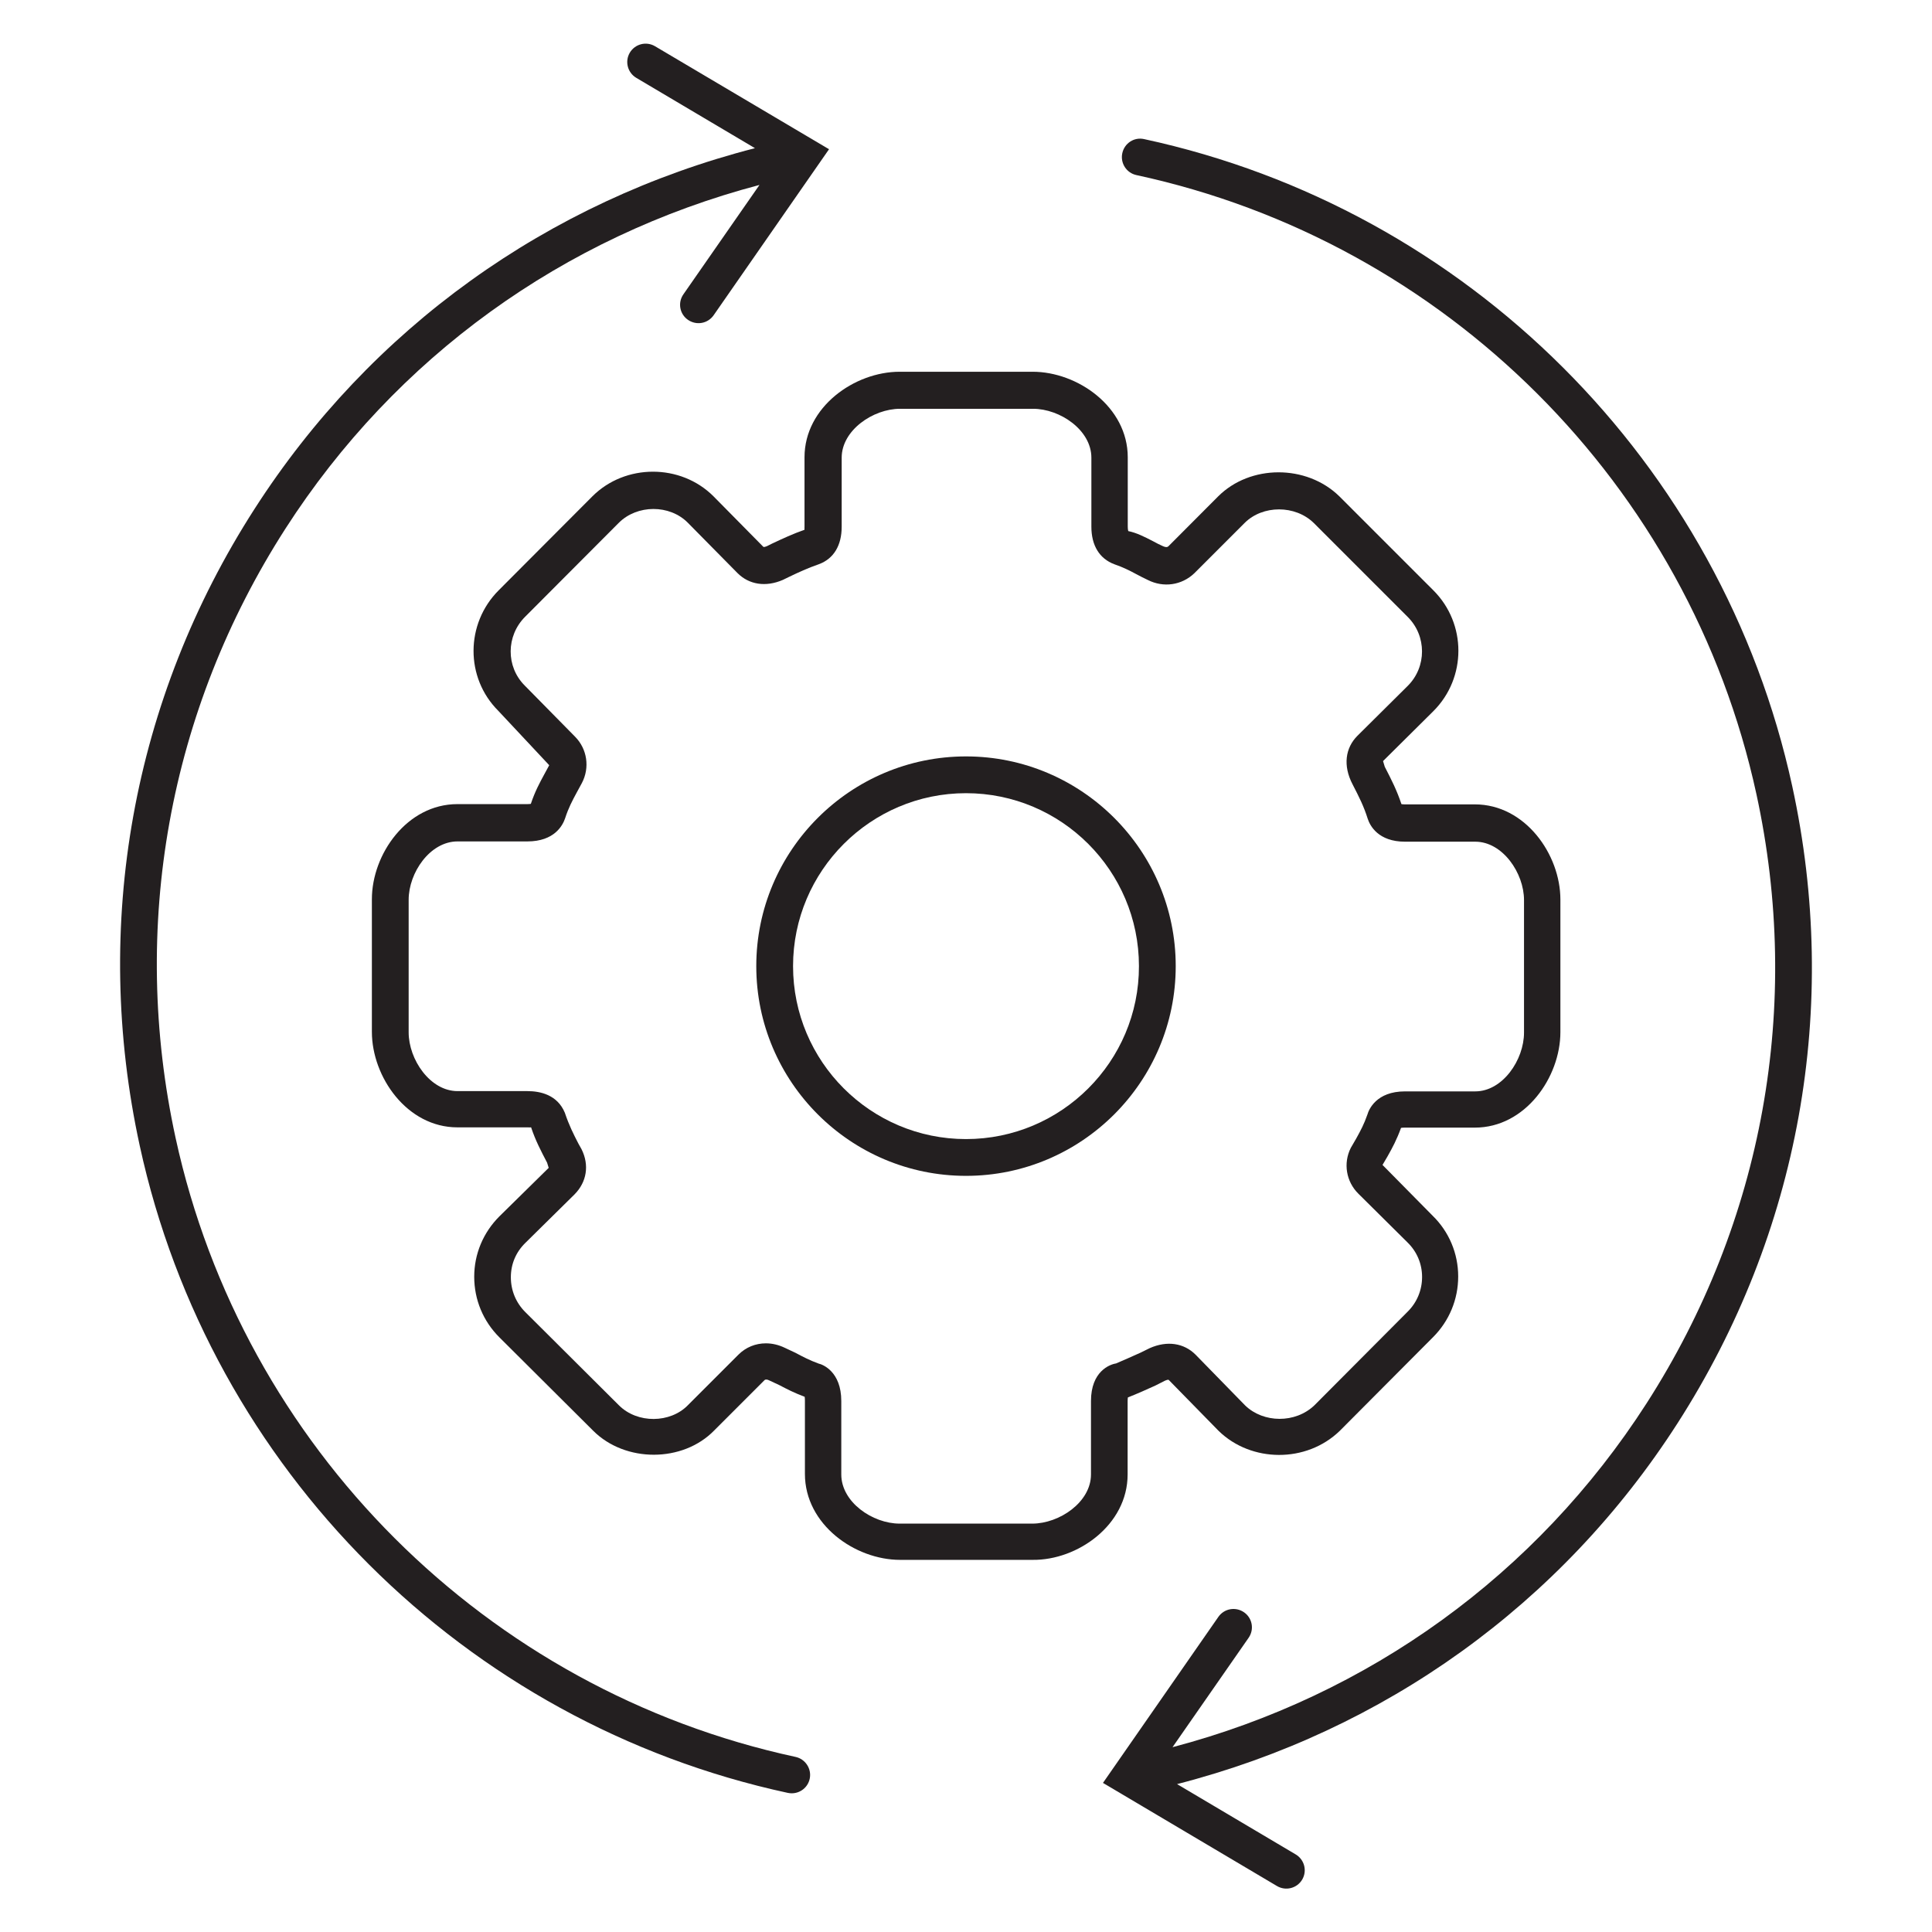 <?xml version="1.0" encoding="utf-8"?>
<!-- Generator: Adobe Illustrator 28.1.0, SVG Export Plug-In . SVG Version: 6.00 Build 0)  -->
<svg version="1.1" id="Layer_1" xmlns="http://www.w3.org/2000/svg" xmlns:xlink="http://www.w3.org/1999/xlink" x="0px" y="0px"
	 viewBox="0 0 145 145" style="enable-background:new 0 0 145 145;" xml:space="preserve">
<style type="text/css">
	.st0{fill:#231F20;}
</style>
<g>
	<path class="st0" d="M84.63,110.66v-5.51c0-0.12,0.01-0.21,0.02-0.27c0.73-0.29,1.38-0.58,2.06-0.89l0.73-0.37
		c0.05-0.02,0.23-0.1,0.28-0.05l3.75,3.83c2.44,2.37,6.57,2.42,9.08-0.01l7-7.03c1.22-1.22,1.89-2.84,1.89-4.56
		c0-1.73-0.69-3.36-1.92-4.56l-3.76-3.81l0.37-0.63c0.39-0.69,0.69-1.25,1.02-2.15c0.06-0.01,0.15-0.02,0.27-0.02h5.27
		c3.79,0,6.42-3.78,6.42-7.17v-9.95c0-3.38-2.64-7.14-6.42-7.14h-5.27c-0.11,0-0.19-0.01-0.24-0.02c-0.35-1.05-0.75-1.83-1.25-2.8
		l-0.13-0.43l3.78-3.75c2.5-2.5,2.5-6.56,0-9.06l-7.07-7.07c-2.47-2.4-6.68-2.38-9.08,0.01L87.69,41c-0.08,0.08-0.2,0.08-0.39,0
		c-0.27-0.12-0.51-0.24-0.76-0.38c-0.64-0.33-1.25-0.64-1.86-0.76c0,0-0.04-0.1-0.04-0.36v-5.18c0-3.78-3.76-6.42-7.14-6.42h-9.98
		c-3.38,0-7.14,2.64-7.14,6.42v5.18c0,0.13-0.01,0.22,0,0.26c-0.88,0.31-1.61,0.65-2.44,1.04l-0.38,0.19
		c-0.05,0.02-0.24,0.1-0.28,0.04l-3.73-3.78c-2.47-2.47-6.63-2.46-9.09,0l-7.03,7.05c-2.51,2.51-2.52,6.57-0.03,9.05l3.82,4.08
		l-0.38,0.7c-0.34,0.63-0.69,1.27-1,2.2c-0.06,0.01-0.15,0.02-0.27,0.02h-5.24c-3.79,0-6.42,3.76-6.42,7.14v9.95
		c0,3.39,2.64,7.17,6.42,7.17h5.24c0.15,0,0.24,0.01,0.29,0c0.33,0.99,0.73,1.75,1.2,2.65l0.12,0.39l-3.7,3.64
		c-1.22,1.22-1.89,2.83-1.89,4.53c0,1.72,0.67,3.34,1.9,4.56l7.03,7c2.4,2.4,6.72,2.41,9.09-0.03l3.78-3.78
		c0.05-0.04,0.17-0.06,0.34,0.03l0.77,0.36c0.57,0.3,1.09,0.57,1.89,0.87c0.01,0.06,0.02,0.15,0.02,0.28v5.51
		c0,3.8,3.76,6.45,7.14,6.45h9.95C80.86,117.11,84.63,114.46,84.63,110.66z M81.88,105.15v5.51c0,2.08-2.37,3.69-4.41,3.69h-9.95
		c-2.03,0-4.38-1.61-4.38-3.69v-5.51c0-2.22-1.41-2.75-1.7-2.81c-0.68-0.25-1.16-0.5-1.74-0.81l-0.81-0.38
		c-0.46-0.22-0.94-0.33-1.41-0.33c-0.77,0-1.5,0.29-2.06,0.85l-3.79,3.79c-1.32,1.36-3.79,1.4-5.18,0.01l-7.03-7
		c-0.7-0.7-1.08-1.62-1.08-2.61c0-0.98,0.37-1.87,1.08-2.57l3.7-3.65c0.91-0.92,1.13-2.19,0.52-3.4l-0.23-0.41
		c-0.37-0.72-0.69-1.34-1.02-2.32c-0.56-1.34-1.83-1.62-2.81-1.62h-5.24c-2.06,0-3.67-2.37-3.67-4.41v-9.95
		c0-2.03,1.6-4.38,3.67-4.38h5.24c2.03,0,2.65-1.2,2.83-1.73c0.26-0.8,0.53-1.3,0.89-1.97l0.37-0.68c0.61-1.16,0.4-2.56-0.51-3.48
		l-3.78-3.84c-1.42-1.42-1.4-3.73,0.03-5.16l7.03-7.05c1.38-1.38,3.81-1.39,5.18-0.01l3.73,3.78c0.87,0.87,2.12,1.07,3.41,0.51
		l0.43-0.21c0.75-0.36,1.42-0.67,2.28-0.97c1.1-0.41,1.7-1.4,1.7-2.81v-5.18c0-2.06,2.36-3.67,4.38-3.67h9.98
		c2.03,0,4.38,1.6,4.38,3.67v5.18c0,1.4,0.6,2.4,1.73,2.82c0.64,0.22,1.14,0.47,1.62,0.73c0.28,0.15,0.59,0.31,0.89,0.45
		c1.17,0.59,2.54,0.4,3.49-0.51l3.77-3.77c1.36-1.36,3.8-1.36,5.19,0l7.06,7.06c1.42,1.42,1.42,3.74,0,5.16l-3.78,3.75
		c-0.91,0.91-1.1,2.24-0.37,3.64c0.51,0.99,0.84,1.64,1.14,2.59c0.17,0.52,0.79,1.72,2.8,1.72h5.27c2.06,0,3.66,2.36,3.66,4.38v9.95
		c0,2.04-1.6,4.41-3.66,4.41h-5.27c-2.17,0-2.72,1.38-2.82,1.73c-0.26,0.74-0.5,1.19-0.85,1.82l-0.4,0.69
		c-0.58,1.15-0.35,2.53,0.57,3.44l3.68,3.65c0.71,0.69,1.1,1.61,1.1,2.6c0,0.98-0.38,1.91-1.09,2.61l-6.98,7.01
		c-1.44,1.39-3.84,1.34-5.2,0.03l-3.73-3.82c-0.87-0.87-2.13-1.07-3.44-0.49l-0.67,0.33c-0.67,0.3-1.29,0.58-1.86,0.82
		C83.29,102.4,81.88,102.92,81.88,105.15z"/>
	<path class="st0" d="M72.5,56.77c-8.68,0-15.74,7.06-15.74,15.74s7.06,15.74,15.74,15.74s15.74-7.06,15.74-15.74
		S81.18,56.77,72.5,56.77z M72.5,85.49c-7.16,0-12.98-5.82-12.98-12.98c0-7.16,5.83-12.98,12.98-12.98
		c7.16,0,12.98,5.82,12.98,12.98C85.49,79.67,79.66,85.49,72.5,85.49z"/>
	<path class="st0" d="M59.71,131.86c-23.22-5.01-41.48-23.25-46.53-46.45c-3.45-15.85-0.52-32.09,8.24-45.73
		C29.7,26.8,42.28,17.76,57,13.88l-5.71,8.21c-0.44,0.63-0.28,1.49,0.35,1.92s1.48,0.28,1.92-0.35l8.66-12.46L49.16,3.47
		c-0.66-0.39-1.5-0.17-1.89,0.48c-0.39,0.66-0.17,1.5,0.48,1.89l8.91,5.28c-15.55,4-28.84,13.5-37.56,27.08
		C9.94,52.45,6.88,69.43,10.49,86c5.28,24.26,24.37,43.32,48.64,48.56c0.1,0.02,0.2,0.03,0.29,0.03c0.64,0,1.21-0.44,1.35-1.09
		C60.93,132.76,60.45,132.02,59.71,131.86z"/>
	<path class="st0" d="M134.51,59c-5.28-24.26-24.37-43.32-48.64-48.56c-0.75-0.17-1.48,0.31-1.64,1.06
		c-0.16,0.74,0.31,1.48,1.06,1.64c23.22,5.01,41.48,23.24,46.53,46.45c3.45,15.85,0.52,32.09-8.24,45.73
		c-8.28,12.88-20.86,21.93-35.58,25.81l5.71-8.21c0.44-0.63,0.28-1.49-0.35-1.92s-1.48-0.28-1.92,0.35l-8.66,12.46l13.06,7.74
		c0.66,0.39,1.5,0.17,1.89-0.48c0.39-0.66,0.17-1.5-0.48-1.89l-8.91-5.28c15.55-4,28.84-13.5,37.56-27.08
		C135.06,92.55,138.12,75.57,134.51,59z"/>
</g>
</svg>
